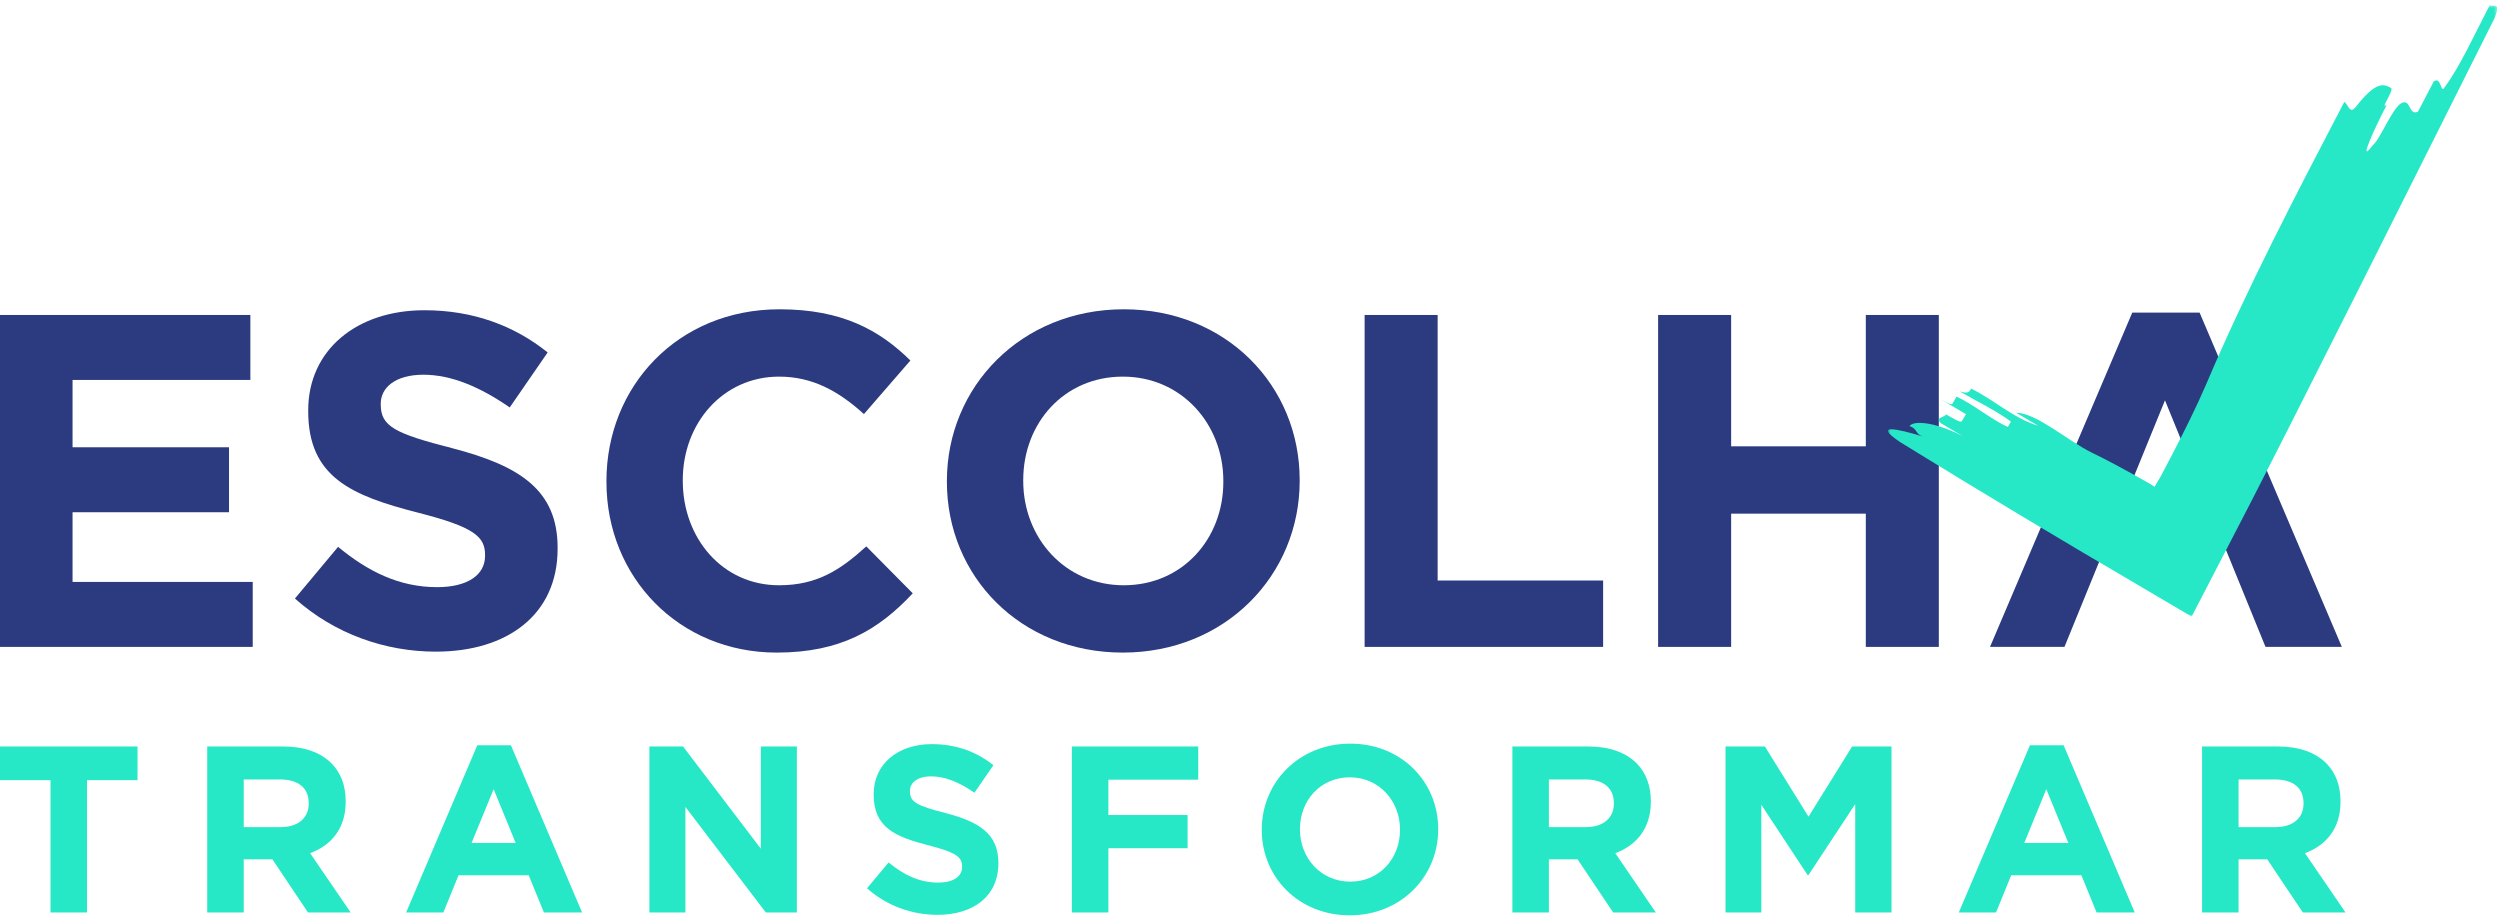 <?xml version="1.0" encoding="UTF-8"?>
<svg width="845px" height="310px" viewBox="0 0 845 310" version="1.1" xmlns="http://www.w3.org/2000/svg" xmlns:xlink="http://www.w3.org/1999/xlink">
    <!-- Generator: Sketch 52.2 (67145) - http://www.bohemiancoding.com/sketch -->
    <title>logo-escolha-transformar</title>
    <desc>Created with Sketch.</desc>
    <defs>
        <polygon id="path-1" points="0.682 0.624 206.638 0.624 206.638 207.294 0.682 207.294"></polygon>
    </defs>
    <g id="logo-escolha-transformar" stroke="none" stroke-width="1" fill="none" fill-rule="evenodd">
        <g id="Group-39" transform="translate(0, 1)">
            <polygon id="Fill-1" fill="#2C3B7F" points="743.464 104.662 720.706 104.662 672.625 217.652 697.787 217.652 731.764 134.311 765.742 217.652 791.545 217.652"></polygon>
            <polygon id="Fill-2" fill="#2C3B7F" points="0 105.464 0 217.652 85.424 217.652 85.424 195.694 24.523 195.694 24.523 172.136 77.409 172.136 77.409 150.178 24.523 150.178 24.523 127.42 84.623 127.42 84.623 105.464"></polygon>
            <g id="Group-38" transform="translate(0, 0.118)">
                <path d="M99.685,201.186 L114.269,183.718 C124.367,192.052 134.944,197.341 147.765,197.341 C157.863,197.341 163.953,193.333 163.953,186.762 L163.953,186.442 C163.953,180.192 160.106,176.985 141.356,172.179 C118.757,166.407 104.172,160.156 104.172,137.88 L104.172,137.56 C104.172,117.206 120.52,103.743 143.439,103.743 C159.787,103.743 173.73,108.871 185.11,118.007 L172.288,136.598 C162.349,129.707 152.573,125.539 143.117,125.539 C133.662,125.539 128.693,129.867 128.693,135.316 L128.693,135.635 C128.693,143.009 133.501,145.414 152.894,150.381 C175.653,156.311 188.474,164.486 188.474,184.037 L188.474,184.359 C188.474,206.636 171.487,219.138 147.284,219.138 C130.295,219.138 113.146,213.207 99.685,201.186" id="Fill-3" fill="#2C3B7F"></path>
                <path d="M204.979,161.761 L204.979,161.439 C204.979,129.547 229.02,103.422 263.477,103.422 C284.632,103.422 297.295,110.475 307.711,120.731 L292.006,138.842 C283.35,130.989 274.534,126.181 263.317,126.181 C244.405,126.181 230.781,141.888 230.781,161.12 L230.781,161.439 C230.781,180.671 244.084,196.7 263.317,196.7 C276.138,196.7 283.991,191.57 292.807,183.558 L308.512,199.424 C296.973,211.765 284.151,219.458 262.515,219.458 C229.5,219.458 204.979,193.975 204.979,161.761" id="Fill-5" fill="#2C3B7F"></path>
                <path d="M413.487,161.761 L413.487,161.439 C413.487,142.207 399.382,126.181 379.508,126.181 C359.635,126.181 345.853,141.888 345.853,161.12 L345.853,161.439 C345.853,180.671 359.958,196.7 379.831,196.7 C399.704,196.7 413.487,180.993 413.487,161.761 M320.049,161.761 L320.049,161.439 C320.049,129.547 345.212,103.422 379.831,103.422 C414.448,103.422 439.29,129.225 439.29,161.12 L439.29,161.439 C439.29,193.334 414.127,219.458 379.508,219.458 C344.889,219.458 320.049,193.653 320.049,161.761" id="Fill-7" fill="#2C3B7F"></path>
                <polygon id="Fill-9" fill="#2C3B7F" points="461.24 105.345 485.922 105.345 485.922 195.096 541.856 195.096 541.856 217.534 461.24 217.534"></polygon>
                <polygon id="Fill-11" fill="#2C3B7F" points="560.442 105.345 585.124 105.345 585.124 149.74 630.641 149.74 630.641 105.345 655.321 105.345 655.321 217.534 630.641 217.534 630.641 172.499 585.124 172.499 585.124 217.534 560.442 217.534"></polygon>
                <g id="Group-15" transform="translate(637.416, 0)">
                    <mask id="mask-2" fill="white">
                        <use xlink:href="#path-1"></use>
                    </mask>
                    <g id="Clip-14"></g>
                    <path d="M69.511,151.822 C74.974,154.479 80.559,157.487 86.219,160.7 C87.154,161.225 88.102,161.756 89.058,162.292 C89.633,162.633 90.213,163.004 90.817,163.402 L92.233,161.045 L92.602,160.418 L92.694,160.26 L92.943,159.796 L93.741,158.297 C94.795,156.296 95.843,154.3 96.888,152.318 C101.028,144.368 104.92,136.519 108.212,128.918 C121.705,97.049 138.994,63.914 154.954,33.329 C156.183,33.971 156.699,37.484 158.646,35.257 C165.811,26.026 168.273,27.31 170.734,28.595 C171.966,29.238 166.746,36.239 169.306,34.335 C165.318,41.981 159.28,55.055 164.503,48.041 C167.065,46.134 171.15,35.298 174.327,33.715 C177.505,32.127 176.692,38.189 179.865,36.605 C181.196,34.053 183.857,28.956 185.188,26.406 C187.748,24.506 187.551,30.883 188.881,28.334 C194.103,21.331 198.807,10.812 204.122,0.624 C205.353,1.265 207.917,-0.648 205.874,4.772 C190.459,35.502 174.893,66.533 159.282,97.659 C151.443,113.204 143.594,128.774 135.746,144.34 C131.791,152.106 127.834,159.871 123.881,167.634 C117.036,180.863 110.195,194.085 103.361,207.294 C91.08,200.056 78.809,192.827 66.553,185.605 C59.636,181.484 52.727,177.369 45.829,173.261 C32.056,165.002 18.376,156.686 4.82,148.302 C-4.729,141.862 4.111,143.854 12.596,146.444 C9.768,145.582 10.828,143.788 7.996,142.924 C9.054,141.129 15.773,141.064 26.029,146.311 L18.601,141.926 C16.478,139.868 19.66,140.134 20.365,138.938 C22.843,140.401 25.316,141.862 25.67,141.263 C26.022,140.665 26.731,139.469 27.082,138.871 C24.609,137.412 19.653,134.486 17.18,133.027 C19.653,134.486 22.129,135.947 22.481,135.35 C22.835,134.753 23.54,133.556 23.895,132.957 C29.2,135.284 35.919,140.864 41.229,143.187 L42.286,141.397 C37.685,137.874 29.905,134.089 24.952,131.165 C27.784,132.031 28.136,131.431 28.843,130.235 C36.623,134.021 42.992,140.2 51.475,142.788 L44.05,138.405 C50.764,138.337 61.729,148.036 69.511,151.822" id="Fill-13" fill="#26E8C7" mask="url(#mask-2)"></path>
                </g>
                <polygon id="Fill-16" fill="#26E8C7" points="17.073 262.574 0 262.574 0 251.193 46.488 251.193 46.488 262.574 29.416 262.574 29.416 307.298 17.073 307.298"></polygon>
                <path d="M94.886,278.444 C100.896,278.444 104.343,275.238 104.343,270.508 L104.343,270.349 C104.343,265.058 100.656,262.334 94.644,262.334 L82.381,262.334 L82.381,278.444 L94.886,278.444 Z M70.039,251.194 L95.687,251.194 C102.821,251.194 108.35,253.196 112.037,256.883 C115.163,260.009 116.845,264.417 116.845,269.706 L116.845,269.867 C116.845,278.925 111.957,284.614 104.823,287.26 L118.528,307.297 L104.102,307.297 L92.08,289.344 L82.381,289.344 L82.381,307.297 L70.039,307.297 L70.039,251.194 Z" id="Fill-18" fill="#26E8C7"></path>
                <path d="M174.301,283.813 L166.847,265.621 L159.391,283.813 L174.301,283.813 Z M161.316,250.793 L172.697,250.793 L196.743,307.297 L183.838,307.297 L178.707,294.714 L154.983,294.714 L149.855,307.297 L137.272,307.297 L161.316,250.793 Z" id="Fill-20" fill="#26E8C7"></path>
                <polygon id="Fill-22" fill="#26E8C7" points="219.49 251.193 230.871 251.193 257.16 285.737 257.16 251.193 269.342 251.193 269.342 307.297 258.844 307.297 231.672 271.63 231.672 307.297 219.49 307.297"></polygon>
                <path d="M293.054,299.122 L300.346,290.384 C305.397,294.553 310.686,297.199 317.099,297.199 C322.147,297.199 325.193,295.194 325.193,291.908 L325.193,291.75 C325.193,288.623 323.271,287.019 313.892,284.614 C302.593,281.73 295.298,278.604 295.298,267.463 L295.298,267.301 C295.298,257.125 303.473,250.392 314.934,250.392 C323.111,250.392 330.084,252.956 335.772,257.524 L329.361,266.822 C324.392,263.376 319.504,261.291 314.775,261.291 C310.045,261.291 307.56,263.456 307.56,266.182 L307.56,266.342 C307.56,270.029 309.965,271.23 319.662,273.714 C331.043,276.68 337.456,280.767 337.456,290.546 L337.456,290.706 C337.456,301.845 328.961,308.098 316.858,308.098 C308.363,308.098 299.786,305.132 293.054,299.122" id="Fill-24" fill="#26E8C7"></path>
                <polygon id="Fill-26" fill="#26E8C7" points="362.292 251.193 405.009 251.193 405.009 262.414 374.635 262.414 374.635 274.356 401.404 274.356 401.404 285.577 374.635 285.577 374.635 307.297 362.292 307.297"></polygon>
                <path d="M473.207,279.405 L473.207,279.245 C473.207,269.628 466.153,261.613 456.214,261.613 C446.277,261.613 439.384,269.467 439.384,279.084 L439.384,279.245 C439.384,288.863 446.437,296.878 456.376,296.878 C466.314,296.878 473.207,289.022 473.207,279.405 M426.48,279.405 L426.48,279.245 C426.48,263.295 439.065,250.232 456.376,250.232 C473.687,250.232 486.11,263.135 486.11,279.084 L486.11,279.245 C486.11,295.194 473.527,308.257 456.214,308.257 C438.903,308.257 426.48,295.354 426.48,279.405" id="Fill-28" fill="#26E8C7"></path>
                <path d="M536.029,278.444 C542.04,278.444 545.486,275.238 545.486,270.508 L545.486,270.349 C545.486,265.058 541.799,262.334 535.787,262.334 L523.525,262.334 L523.525,278.444 L536.029,278.444 Z M511.182,251.194 L536.83,251.194 C543.964,251.194 549.493,253.196 553.18,256.883 C556.306,260.009 557.989,264.417 557.989,269.706 L557.989,269.867 C557.989,278.925 553.1,284.614 545.967,287.26 L559.671,307.297 L545.246,307.297 L533.224,289.344 L523.525,289.344 L523.525,307.297 L511.182,307.297 L511.182,251.194 Z" id="Fill-30" fill="#26E8C7"></path>
                <polygon id="Fill-32" fill="#26E8C7" points="583.224 251.193 596.529 251.193 611.275 274.916 626.023 251.193 639.327 251.193 639.327 307.297 627.064 307.297 627.064 270.67 611.275 294.633 610.955 294.633 595.326 270.909 595.326 307.297 583.224 307.297"></polygon>
                <path d="M699.105,283.813 L691.651,265.621 L684.197,283.813 L699.105,283.813 Z M686.121,250.793 L697.502,250.793 L721.546,307.297 L708.643,307.297 L703.512,294.714 L679.789,294.714 L674.66,307.297 L662.075,307.297 L686.121,250.793 Z" id="Fill-34" fill="#26E8C7"></path>
                <path d="M769.142,278.444 C775.152,278.444 778.598,275.238 778.598,270.508 L778.598,270.349 C778.598,265.058 774.912,262.334 768.9,262.334 L756.637,262.334 L756.637,278.444 L769.142,278.444 Z M744.295,251.194 L769.943,251.194 C777.076,251.194 782.606,253.196 786.293,256.883 C789.419,260.009 791.101,264.417 791.101,269.706 L791.101,269.867 C791.101,278.925 786.213,284.614 779.079,287.26 L792.784,307.297 L778.358,307.297 L766.336,289.344 L756.637,289.344 L756.637,307.297 L744.295,307.297 L744.295,251.194 Z" id="Fill-36" fill="#26E8C7"></path>
            </g>
        </g>
    </g>
</svg>